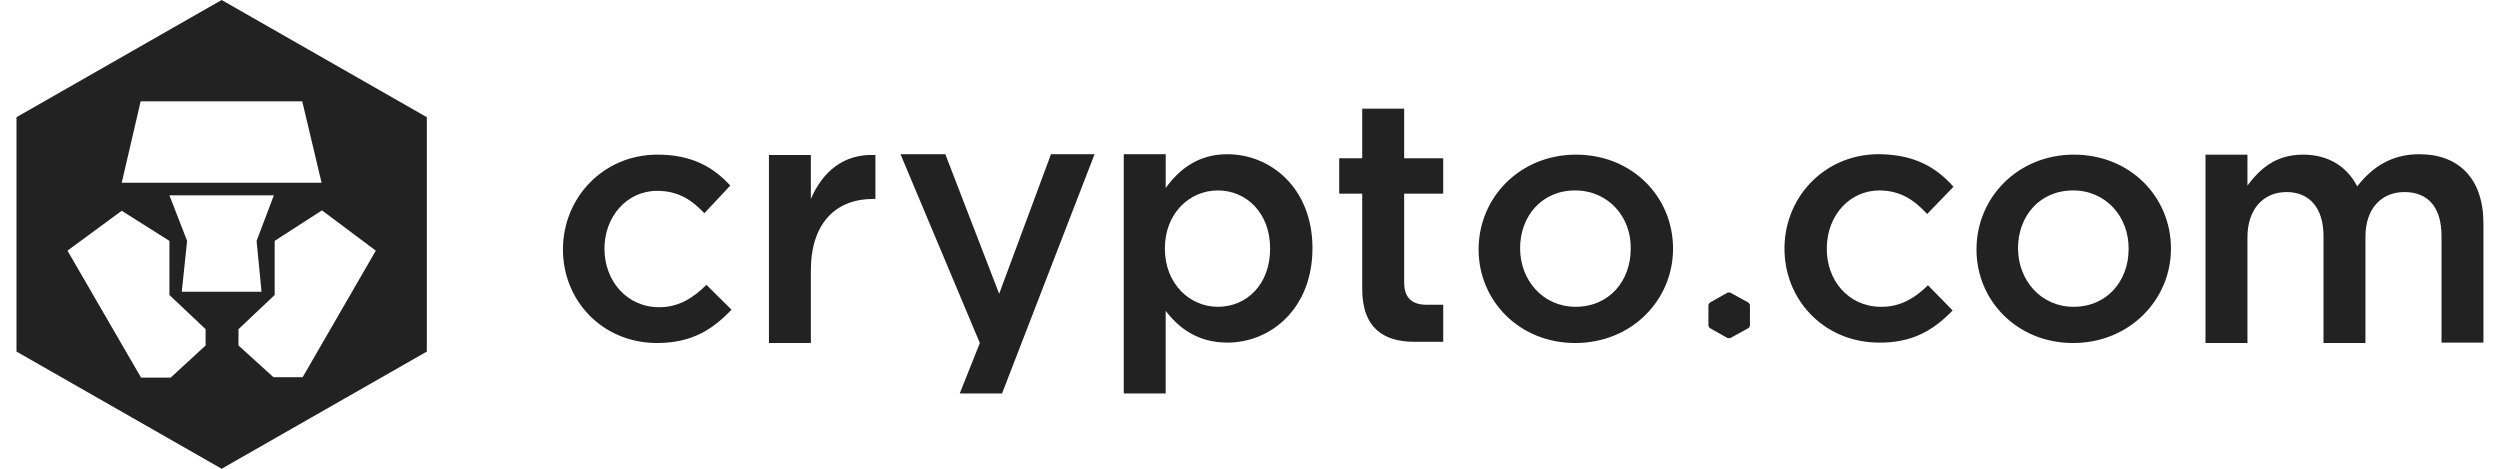 <svg width="96" height="18" viewBox="0 0 96 18" fill="none" xmlns="http://www.w3.org/2000/svg">
<g id="Group 991216223">
<path id="Vector" d="M11.622 14.484H10.5L9.158 13.266V12.64L10.547 11.328V9.25L12.363 8.078L14.431 9.625L11.622 14.484ZM6.98 11.203L7.185 9.25L6.506 7.5H10.516L9.853 9.25L10.043 11.203H8.495H6.98ZM7.895 13.266L6.554 14.5H5.416L2.591 9.625L4.674 8.094L6.506 9.25V11.328L7.895 12.64V13.266ZM5.401 3.89H11.606L12.348 7.016H4.675L5.401 3.89ZM8.511 0L0.633 4.5V13.5L8.511 18L16.39 13.5V4.5L8.511 0Z" fill="#222223"/>
<path id="Vector_2" d="M25.232 13.172C23.148 13.172 21.617 11.563 21.617 9.578C21.617 7.593 23.164 5.938 25.248 5.938C26.574 5.938 27.395 6.422 28.043 7.125L27.048 8.188C26.559 7.672 26.038 7.329 25.232 7.329C24.064 7.329 23.211 8.328 23.211 9.547C23.211 10.797 24.08 11.797 25.312 11.797C26.069 11.797 26.622 11.438 27.127 10.938L28.09 11.891C27.395 12.625 26.59 13.172 25.232 13.172ZM31.137 13.172H29.527V5.953H31.137V7.64C31.579 6.61 32.385 5.891 33.616 5.953V7.64H33.522C32.116 7.64 31.137 8.547 31.137 10.39V13.172ZM42.031 5.922L38.478 15.11H36.853L37.626 13.172L34.579 5.922H36.3L38.368 11.281L40.358 5.922H42.031ZM46.767 7.313C45.678 7.313 44.731 8.188 44.731 9.547C44.731 10.907 45.694 11.781 46.767 11.781C47.873 11.781 48.773 10.922 48.773 9.547C48.773 8.171 47.857 7.313 46.767 7.313ZM47.131 13.156C45.978 13.156 45.252 12.578 44.762 11.937V15.11H43.152V5.922H44.763V7.219C45.284 6.5 46.01 5.922 47.131 5.922C48.788 5.922 50.399 7.219 50.399 9.531C50.399 11.844 48.804 13.156 47.131 13.156ZM53.92 7.437V10.844C53.92 11.453 54.236 11.703 54.788 11.703H55.42V13.125H54.314C53.146 13.125 52.309 12.609 52.309 11.094V7.437H51.425V6.078H52.309V4.172H53.92V6.078H55.419V7.437H53.92ZM60.487 7.313C59.193 7.313 58.372 8.312 58.372 9.531C58.372 10.766 59.256 11.781 60.503 11.781C61.798 11.781 62.619 10.781 62.619 9.563C62.651 8.328 61.751 7.313 60.487 7.313ZM60.487 13.172C58.356 13.172 56.778 11.562 56.778 9.578C56.778 7.578 58.372 5.938 60.519 5.938C62.666 5.938 64.245 7.547 64.245 9.547C64.245 11.516 62.666 13.172 60.487 13.172ZM79.607 7.313C78.313 7.313 77.492 8.312 77.492 9.531C77.492 10.766 78.376 11.781 79.623 11.781C80.918 11.781 81.739 10.781 81.739 9.563C81.754 8.328 80.871 7.313 79.607 7.313ZM79.607 13.172C77.476 13.172 75.897 11.562 75.897 9.578C75.897 7.578 77.492 5.938 79.639 5.938C81.786 5.938 83.365 7.547 83.365 9.547C83.365 11.516 81.77 13.172 79.607 13.172ZM92.901 5.922C94.433 5.922 95.364 6.875 95.364 8.579V13.156H93.754V9.063C93.754 7.953 93.232 7.375 92.332 7.375C91.464 7.375 90.833 7.985 90.833 9.093V13.172H89.222V9.063C89.222 7.985 88.686 7.375 87.801 7.375C86.917 7.375 86.302 8.031 86.302 9.109V13.172H84.691V5.938H86.302V7.125C86.759 6.516 87.359 5.938 88.433 5.938C89.443 5.938 90.138 6.422 90.517 7.156C91.101 6.406 91.843 5.922 92.901 5.922ZM65.65 11.625L66.345 11.234H66.439L67.15 11.625L67.198 11.703V12.516L67.15 12.594L66.44 12.985H66.345L65.65 12.594L65.603 12.516V11.703L65.65 11.625ZM72.076 13.156C69.992 13.109 68.492 11.469 68.524 9.484C68.556 7.5 70.135 5.875 72.234 5.922C73.56 5.953 74.381 6.453 75.013 7.172L74.002 8.219C73.529 7.703 73.008 7.328 72.203 7.313C71.034 7.297 70.166 8.266 70.15 9.5C70.119 10.75 70.971 11.766 72.203 11.781C72.96 11.797 73.529 11.453 74.034 10.953L74.981 11.921C74.271 12.656 73.45 13.188 72.076 13.156Z" fill="#222223"/>
</g>
</svg>
